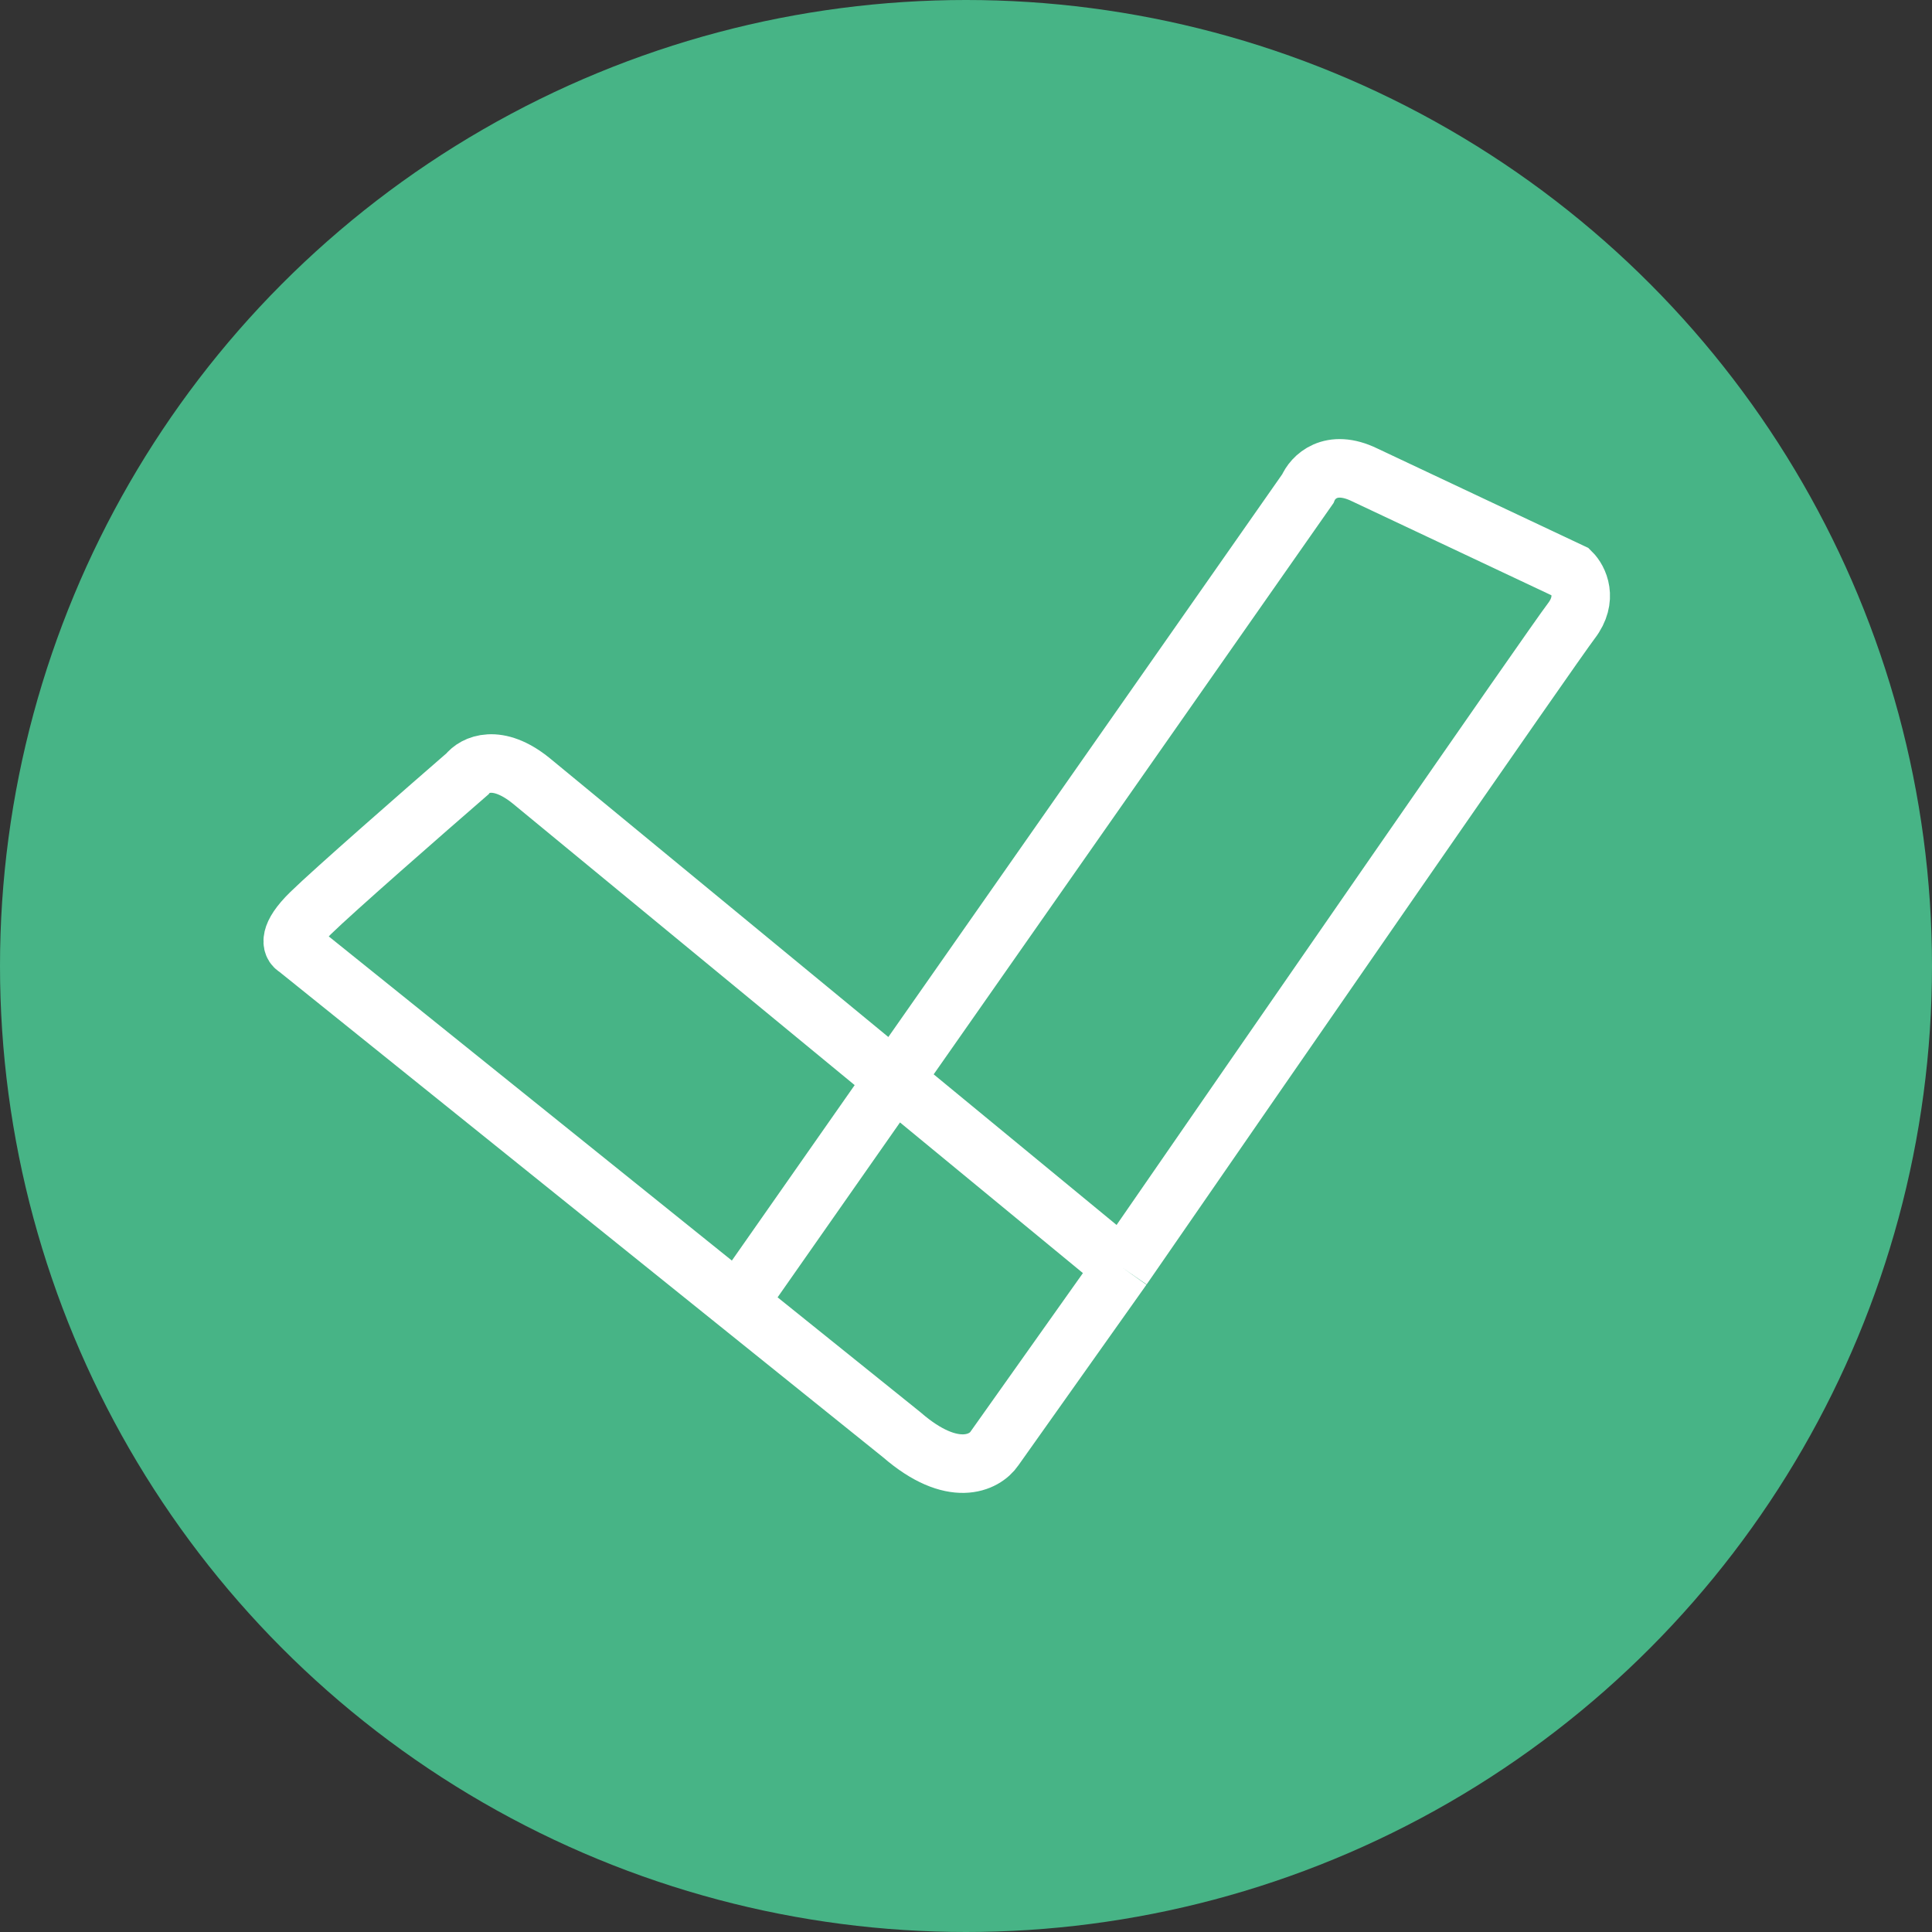 <?xml version="1.0" encoding="UTF-8"?> <svg xmlns="http://www.w3.org/2000/svg" width="33" height="33" viewBox="0 0 33 33" fill="none"><rect x="0" y="0" width="33" height="33" fill="#333333" stroke="none"/> <circle cx="16.5" cy="16.5" r="16.5" fill="#47B486"></circle> <path d="M19.174 21.655L9.076 13.339C8.492 12.864 8.103 13.062 7.981 13.221C7.251 13.854 5.694 15.216 5.305 15.597C4.916 15.977 4.98 16.151 5.062 16.191L12.604 22.256M19.174 21.655L16.984 24.744C16.822 24.982 16.279 25.267 15.403 24.507L12.604 22.256M19.174 21.655C21.607 18.131 26.547 10.987 26.839 10.607C27.131 10.227 26.96 9.894 26.839 9.775L23.311 8.112C22.727 7.827 22.418 8.152 22.337 8.35L12.604 22.256" stroke="white"></path> </svg> 